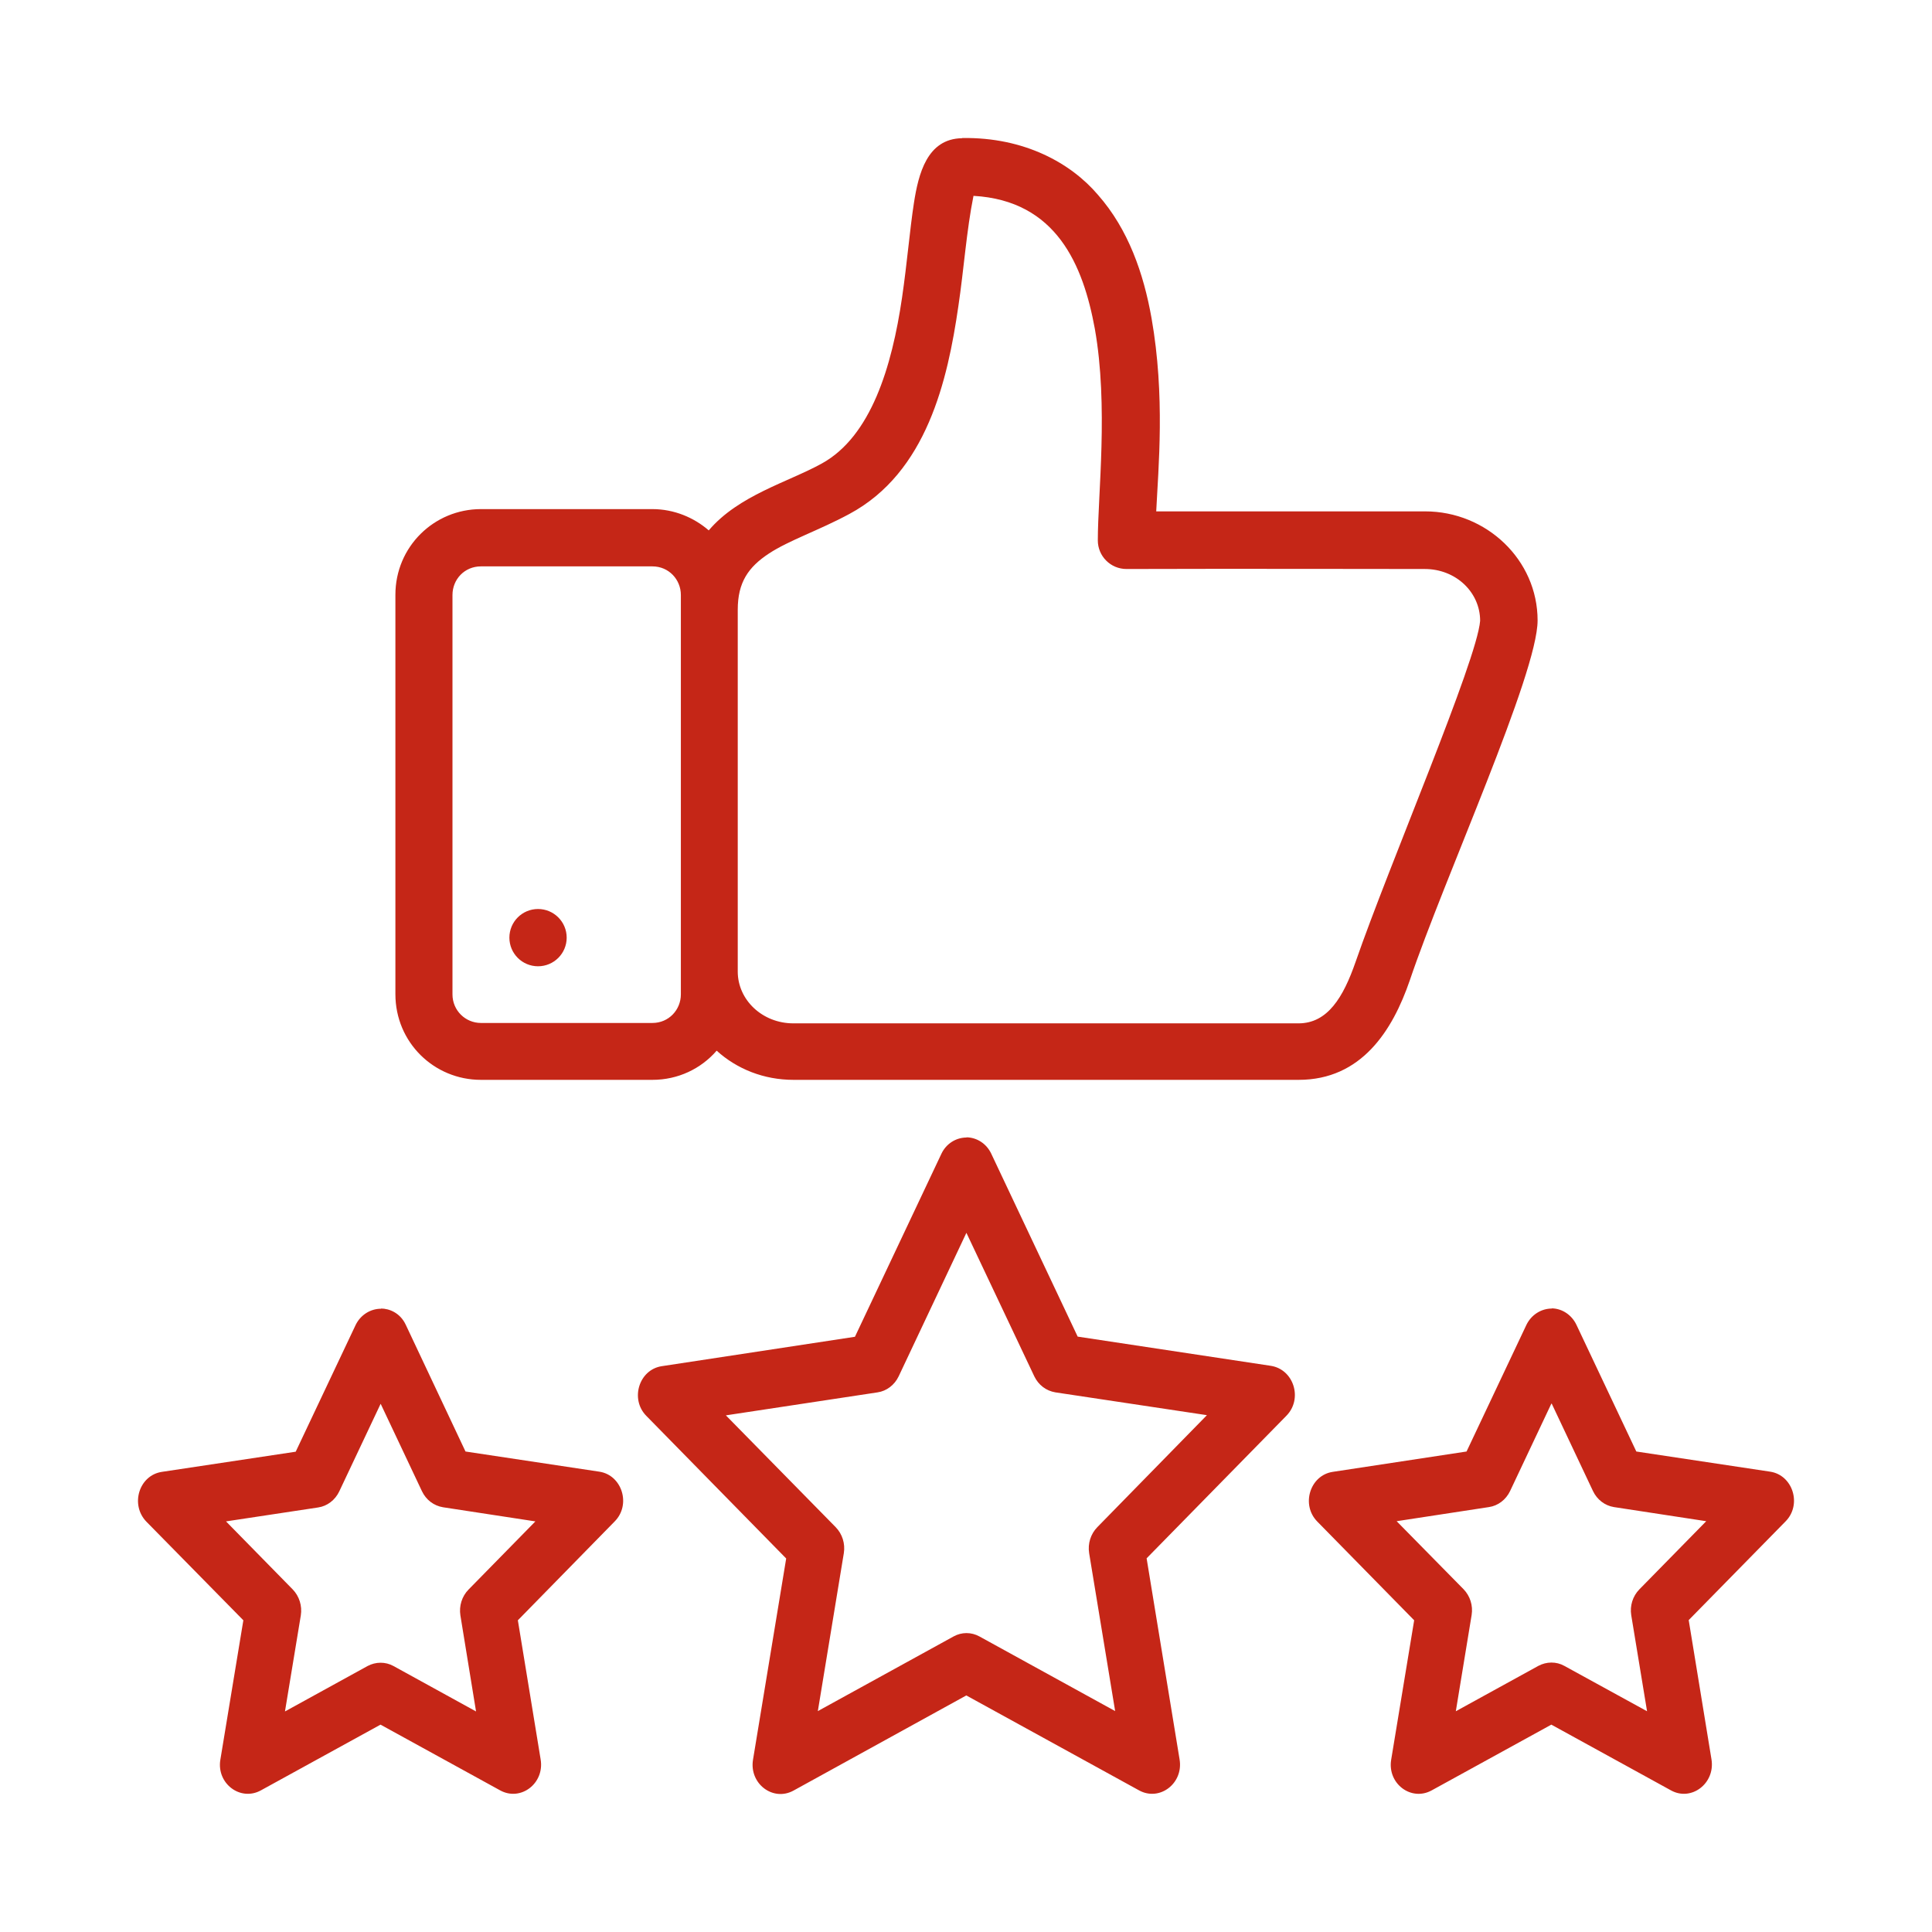 <svg width="70" height="70" viewBox="0 0 70 70" fill="none" xmlns="http://www.w3.org/2000/svg">
<mask id="mask0_3051_2139" style="mask-type:alpha" maskUnits="userSpaceOnUse" x="0" y="0" width="70" height="70">
<rect width="70" height="70" fill="#D9D9D9"/>
</mask>
<g mask="url(#mask0_3051_2139)">
<path d="M34.854 5.008C33.591 5.028 33.277 6.298 33.113 7.356C32.963 8.325 32.867 9.526 32.683 10.782C32.315 13.293 31.557 15.812 29.775 16.794C28.553 17.47 26.764 17.941 25.679 19.217C25.146 18.753 24.423 18.446 23.638 18.446H17.425C15.725 18.446 14.326 19.811 14.326 21.551V36.02C14.326 37.767 15.725 39.125 17.425 39.125H23.638C24.566 39.125 25.399 38.723 25.966 38.068C26.703 38.736 27.679 39.125 28.751 39.125H47.053C49.32 39.125 50.453 37.351 51.081 35.515C52.331 31.816 55.71 24.411 55.71 22.48C55.71 20.282 53.853 18.528 51.634 18.528H41.892C41.968 16.958 42.22 14.351 41.722 11.525C41.435 9.908 40.882 8.311 39.783 7.062C38.807 5.915 37.121 4.967 34.868 5.001L34.854 5.008ZM35.27 7.096C38.281 7.267 39.244 9.608 39.667 11.908C40.165 14.706 39.776 17.927 39.776 19.579C39.776 20.152 40.24 20.616 40.814 20.616C44.418 20.603 50.706 20.616 51.621 20.616C52.754 20.616 53.628 21.462 53.628 22.493C53.512 23.947 50.344 31.304 49.115 34.853C48.672 36.129 48.105 37.078 47.047 37.078H28.744C27.625 37.078 26.73 36.232 26.73 35.201V22.09C26.73 21.101 27.113 20.548 27.857 20.057C28.594 19.572 29.672 19.217 30.772 18.623C33.584 17.115 34.335 13.771 34.724 11.089C34.922 9.765 35.018 8.352 35.27 7.103V7.096ZM17.425 20.521H23.638C24.232 20.521 24.669 20.998 24.669 21.558V36.027C24.669 36.587 24.232 37.064 23.638 37.064H17.425C16.866 37.064 16.394 36.614 16.394 36.027V21.558C16.394 20.992 16.831 20.521 17.425 20.521ZM19.494 32.935C18.92 32.935 18.456 33.399 18.456 33.973C18.456 34.546 18.92 35.01 19.494 35.01C20.067 35.01 20.532 34.546 20.532 33.973C20.532 33.399 20.067 32.935 19.494 32.935ZM35.025 41.214C34.636 41.214 34.281 41.439 34.11 41.801L30.976 48.434L23.979 49.499C23.153 49.622 22.818 50.694 23.419 51.301L28.485 56.467L27.283 63.757C27.14 64.623 28.007 65.285 28.751 64.876L35.011 61.429L41.271 64.869C42.015 65.278 42.882 64.616 42.739 63.75L41.544 56.461L46.61 51.294C47.211 50.68 46.876 49.615 46.043 49.486L39.046 48.428L35.912 41.794C35.742 41.439 35.4 41.214 35.018 41.207L35.025 41.214ZM35.011 44.66L37.475 49.868C37.626 50.182 37.906 50.393 38.24 50.448L43.729 51.274L39.756 55.334C39.517 55.58 39.407 55.928 39.462 56.276L40.404 61.996L35.489 59.293C35.195 59.129 34.84 59.129 34.547 59.293L29.632 61.996L30.574 56.27C30.628 55.928 30.519 55.58 30.28 55.334L26.3 51.281L31.796 50.448C32.123 50.4 32.41 50.182 32.56 49.868L35.018 44.66H35.011ZM56.229 47.411C55.84 47.411 55.485 47.636 55.307 47.998L53.136 52.591L48.289 53.328C47.463 53.451 47.129 54.522 47.729 55.13L51.238 58.706L50.405 63.757C50.262 64.623 51.129 65.278 51.873 64.869L56.208 62.487L60.543 64.869C61.281 65.278 62.148 64.616 62.011 63.75L61.185 58.699L64.694 55.123C65.295 54.516 64.96 53.444 64.134 53.321L59.287 52.591L57.116 47.998C56.946 47.643 56.604 47.411 56.222 47.404L56.229 47.411ZM13.807 47.418C13.418 47.418 13.063 47.643 12.886 48.005L10.714 52.598L5.868 53.328C5.035 53.451 4.707 54.522 5.308 55.137L8.817 58.706L7.984 63.757C7.84 64.616 8.707 65.278 9.452 64.869L13.787 62.487L18.122 64.869C18.866 65.278 19.733 64.616 19.589 63.75L18.763 58.706L22.272 55.123C22.873 54.516 22.538 53.444 21.712 53.321L16.866 52.591L14.701 47.998C14.497 47.561 14.094 47.411 13.807 47.411V47.418ZM56.222 50.857L57.717 54.024C57.867 54.338 58.147 54.55 58.475 54.604L61.82 55.116L59.396 57.587C59.157 57.832 59.048 58.181 59.103 58.522L59.676 62.002L56.679 60.358C56.386 60.194 56.031 60.201 55.737 60.358L52.747 62.002L53.32 58.515C53.375 58.174 53.266 57.826 53.027 57.58L50.603 55.116L53.949 54.604C54.276 54.556 54.563 54.338 54.713 54.024L56.208 50.857H56.222ZM13.793 50.864L15.289 54.031C15.439 54.345 15.719 54.556 16.053 54.611L19.398 55.123L16.975 57.594C16.736 57.839 16.627 58.187 16.681 58.529L17.248 62.009L14.258 60.364C13.964 60.201 13.609 60.207 13.316 60.364L10.325 62.009L10.899 58.529C10.954 58.187 10.844 57.832 10.605 57.587L8.189 55.123L11.527 54.618C11.855 54.57 12.141 54.352 12.291 54.038L13.787 50.871L13.793 50.864Z" fill="#C52617"/>
</g>
</svg>
